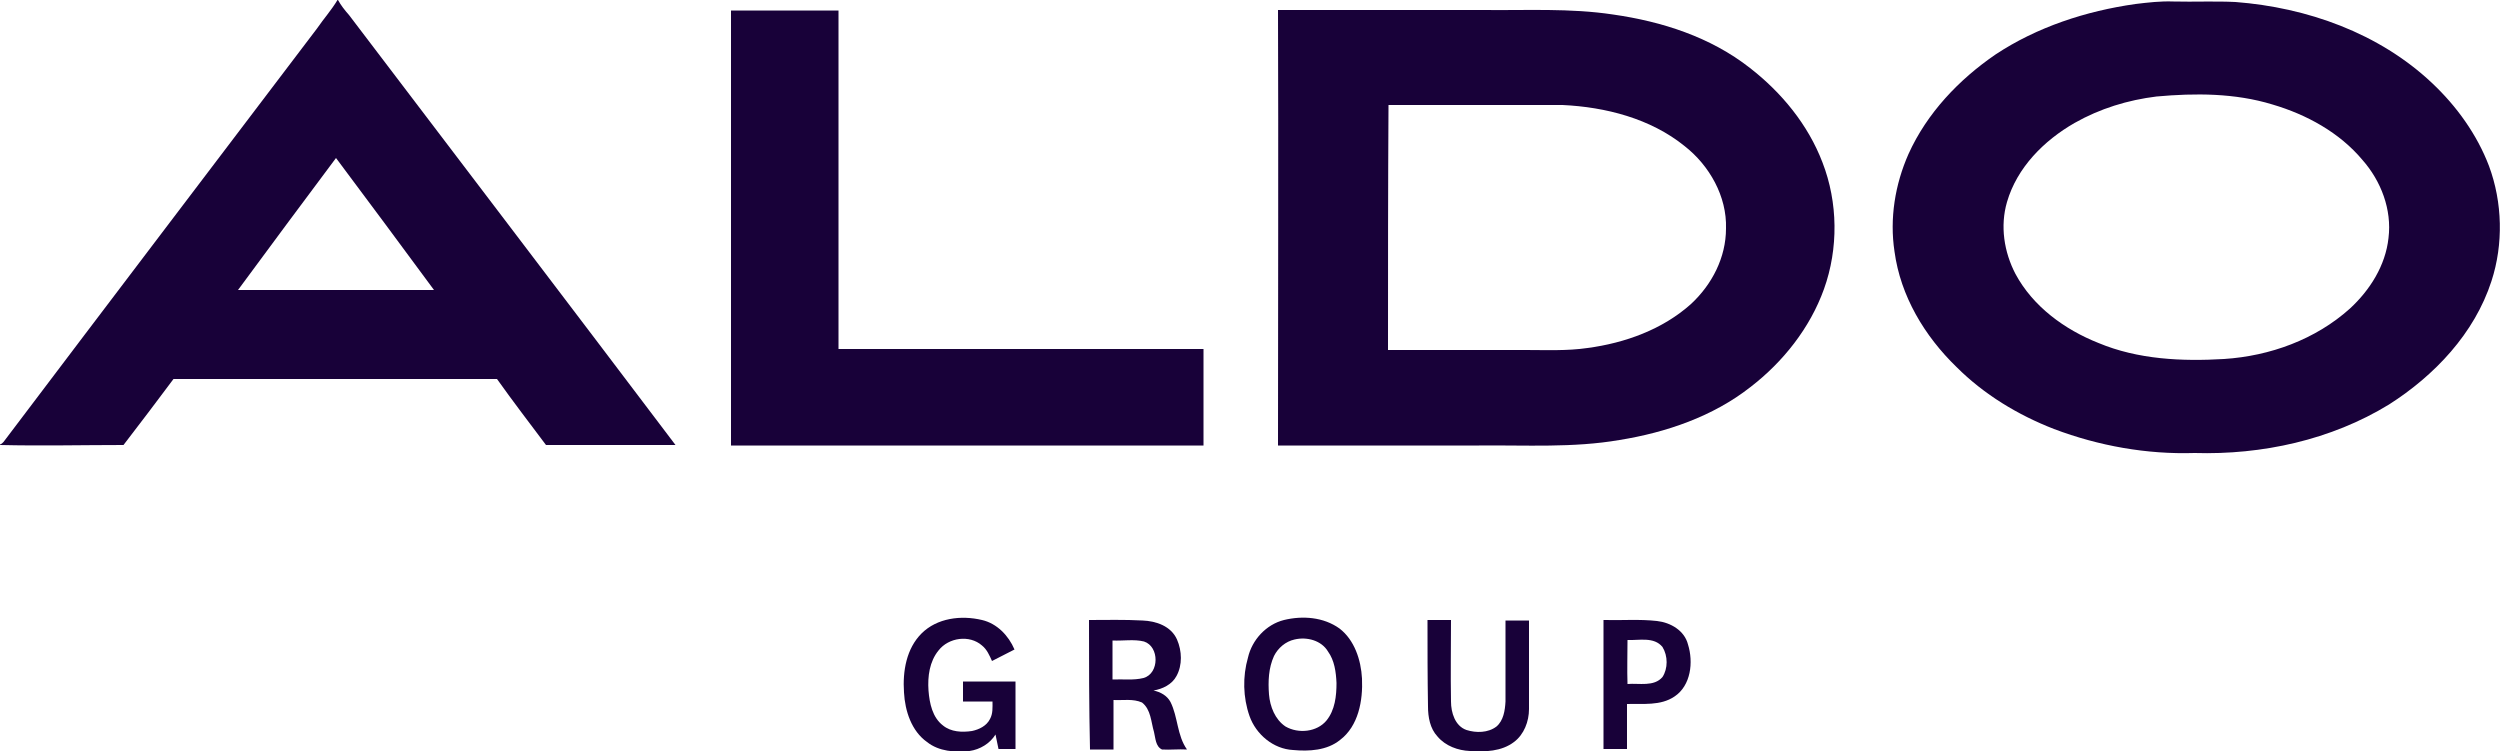 <?xml version="1.0" encoding="utf-8"?>
<!-- Generator: Adobe Illustrator 22.0.1, SVG Export Plug-In . SVG Version: 6.00 Build 0)  -->
<svg version="1.1" id="Layer_1" xmlns="http://www.w3.org/2000/svg" xmlns:xlink="http://www.w3.org/1999/xlink" x="0px" y="0px"
	 viewBox="0 0 500 150.2" style="enable-background:new 0 0 500 150.2;" xml:space="preserve">
<style type="text/css">
	.st0{fill:#180139;}
</style>
<g id="_x23_ffffffff">
</g>
<g id="_x23_000000ff">
	<path class="st0" d="M67.5,0h0.1c0.6,1.1,1.4,2.1,2.2,3c21.8,28.7,43.6,57.3,65.3,86c-8.6,0-17.2,0-25.9,0
		c-3.3-4.4-6.6-8.7-9.8-13.2c-21.6,0-43.1,0-64.7,0c-3.3,4.4-6.6,8.8-10,13.2C16.6,89,8.3,89.2,0,89v-0.1c0.6-0.2,0.9-0.8,1.3-1.3
		C22,60.2,42.7,33,63.4,5.7C64.7,3.8,66.3,2,67.5,0 M47.6,58c13.1,0,26.1,0,39.2,0c-6.5-8.8-13-17.6-19.6-26.4
		C60.6,40.4,54.1,49.2,47.6,58z"/>
	<path class="st0" d="M427.1,0.8c2.5-0.3,5-0.6,7.6-0.5c4.1,0.1,8.3-0.1,12.4,0.1c14.3,1.1,28.7,6.2,39.3,16.2
		c4.9,4.6,9,10.3,11.4,16.6c2.7,7.3,2.9,15.6,0.5,23c-3.4,10.5-11.4,18.9-20.5,24.7c-11.6,7.1-25.4,10.1-38.9,9.7
		c-9.5,0.3-19.1-1.4-28.1-4.8c-7.2-2.8-14-6.9-19.5-12.4c-6.4-6.2-11.2-14.2-12.4-23.1c-1-6.6,0.1-13.4,2.8-19.5
		c3.7-8.2,10.1-14.9,17.4-19.9C407.4,5.4,417.2,2.2,427.1,0.8 M431.3,19.3c-5.7,0.7-11.3,2.4-16.4,5.3c-6.1,3.5-11.5,8.9-13.5,15.8
		c-1.4,4.8-0.6,10,1.7,14.4c3.5,6.5,9.8,11.1,16.6,13.8c7.9,3.3,16.7,3.7,25.1,3.2c9.2-0.6,18.3-3.9,25.2-10.1
		c4-3.7,7.1-8.6,7.7-14.1c0.7-5.7-1.5-11.4-5.2-15.6c-4.6-5.5-11.2-9.1-18-11.1C447,18.6,439,18.6,431.3,19.3z"/>
	<path class="st0" d="M146.2,2.1c7.2,0,14.3,0,21.5,0c0,22.6,0,45.1,0,67.7c24.3,0,48.7,0,73,0c0,6.4,0,12.8,0,19.3
		c-31.5,0-63,0-94.5,0C146.2,60.1,146.2,31.1,146.2,2.1z"/>
	<path class="st0" d="M255.6,2c13.7,0,27.4,0,41.1,0c8.6,0.1,17.3-0.4,25.9,0.9c9.8,1.4,19.5,4.5,27.4,10.7
		c6.3,4.9,11.6,11.3,14.5,18.9c3.1,8,3.2,17.2,0.3,25.3c-2.8,7.8-8.2,14.6-14.7,19.6c-7.5,5.9-16.9,9.1-26.2,10.6
		c-9.3,1.6-18.7,1-28.1,1.1c-13.4,0-26.8,0-40.2,0C255.6,60,255.7,31,255.6,2 M277.6,70c9.2,0,18.3,0,27.5,0c4.1,0,8.3,0.2,12.4-0.4
		c7.5-1,15-3.7,20.7-8.8c4.2-3.9,7-9.3,7-15.1c0.2-6.4-3.3-12.6-8.3-16.5c-6.8-5.5-15.8-7.8-24.4-8.2c-11.6,0-23.2,0-34.8,0
		C277.6,37.3,277.6,53.7,277.6,70z"/>
	<path class="st0" d="M184.3,126.7c3.1-3.1,7.9-3.7,12.1-2.7c3,0.7,5.3,3.1,6.5,5.9c-1.5,0.8-3,1.5-4.5,2.3c-0.5-1.1-1-2.3-2-3.1
		c-2.5-2.2-6.7-1.6-8.7,1c-1.8,2.2-2.2,5.2-2,8c0.2,2.6,0.8,5.4,2.9,7c1.6,1.3,3.8,1.4,5.8,1.1c1.4-0.3,2.9-1,3.6-2.4
		c0.6-1.1,0.5-2.3,0.5-3.5c-2,0-4,0-5.9,0c0-1.3,0-2.7,0-4c3.5,0,7,0,10.5,0c0,4.5,0,9,0,13.5c-1.1,0-2.3,0-3.4,0
		c-0.2-1-0.4-2-0.6-2.9c-1.1,1.8-3.1,3-5.2,3.3c-2.9,0.3-6.1,0.1-8.5-1.8c-3.1-2.2-4.4-6.2-4.6-9.9
		C180.5,134.2,181.3,129.7,184.3,126.7z"/>
	<path class="st0" d="M256.8,124c3.7-0.9,7.9-0.6,11.1,1.7c3,2.3,4.3,6.3,4.5,10c0.2,4.4-0.7,9.5-4.4,12.3c-2.6,2.1-6.2,2.3-9.4,2
		c-3.9-0.2-7.4-3.1-8.7-6.8c-1.3-3.7-1.4-7.9-0.3-11.7C250.4,128,253.2,124.9,256.8,124 M258.9,127.9c-1.8,0.4-3.3,1.7-4.1,3.3
		c-1.1,2.4-1.2,5.1-1,7.7c0.2,2.4,1.2,5,3.3,6.4c2.6,1.5,6.3,1.1,8.2-1.2c1.7-2.1,2-4.9,2-7.5c-0.1-2.2-0.4-4.5-1.7-6.3
		C264.3,128.1,261.4,127.3,258.9,127.9z"/>
	<path class="st0" d="M217.8,124c3.5,0,7.1-0.1,10.7,0.1c2.7,0.1,5.7,1.1,6.9,3.8c1,2.3,1.1,5.1-0.1,7.3c-0.9,1.7-2.8,2.6-4.6,2.9
		c1.4,0.3,2.7,1,3.4,2.3c1.5,3,1.3,6.7,3.3,9.5c-1.7-0.1-3.4,0.1-5,0c-1.3-0.6-1.3-2.3-1.6-3.5c-0.6-2-0.6-4.5-2.4-5.9
		c-1.8-0.8-3.8-0.4-5.7-0.5c0,3.3,0,6.6,0,9.9c-1.6,0-3.2,0-4.7,0C217.8,141.2,217.8,132.6,217.8,124 M222.5,128.1
		c0,2.6,0,5.2,0,7.8c2.1-0.1,4.2,0.2,6.2-0.3c3.2-0.9,3.2-6.3,0.1-7.3C226.8,127.8,224.6,128.2,222.5,128.1z"/>
	<path class="st0" d="M285.5,124c1.6,0,3.2,0,4.7,0c0,5.4-0.1,10.8,0,16.3c0,2.2,0.8,4.9,3.1,5.7c1.9,0.6,4.3,0.6,6-0.7
		c1.4-1.2,1.7-3.2,1.8-5c0-5.4,0-10.8,0-16.2c1.6,0,3.1,0,4.7,0c0,5.9,0,11.8,0,17.7c0,2.5-1,5.1-3,6.6c-2.5,1.9-5.8,2-8.8,1.8
		c-2.4-0.1-4.9-1-6.5-2.9c-1.5-1.6-1.9-3.9-1.9-6C285.5,135.5,285.5,129.8,285.5,124z"/>
	<path class="st0" d="M320.7,124c3.6,0.1,7.2-0.2,10.7,0.2c2.7,0.3,5.5,1.9,6.2,4.7c1.1,3.5,0.6,8.2-2.7,10.4
		c-2.8,1.9-6.3,1.4-9.5,1.5c0,3,0,6,0,9c-1.6,0-3.2,0-4.7,0C320.7,141.2,320.7,132.6,320.7,124 M325.5,136.8c2.3-0.2,5.3,0.6,7-1.4
		c1.1-1.7,1.1-4.2,0-6c-1.7-2.1-4.7-1.3-7-1.4C325.5,131,325.4,133.9,325.5,136.8z"/>
</g>
</svg>
